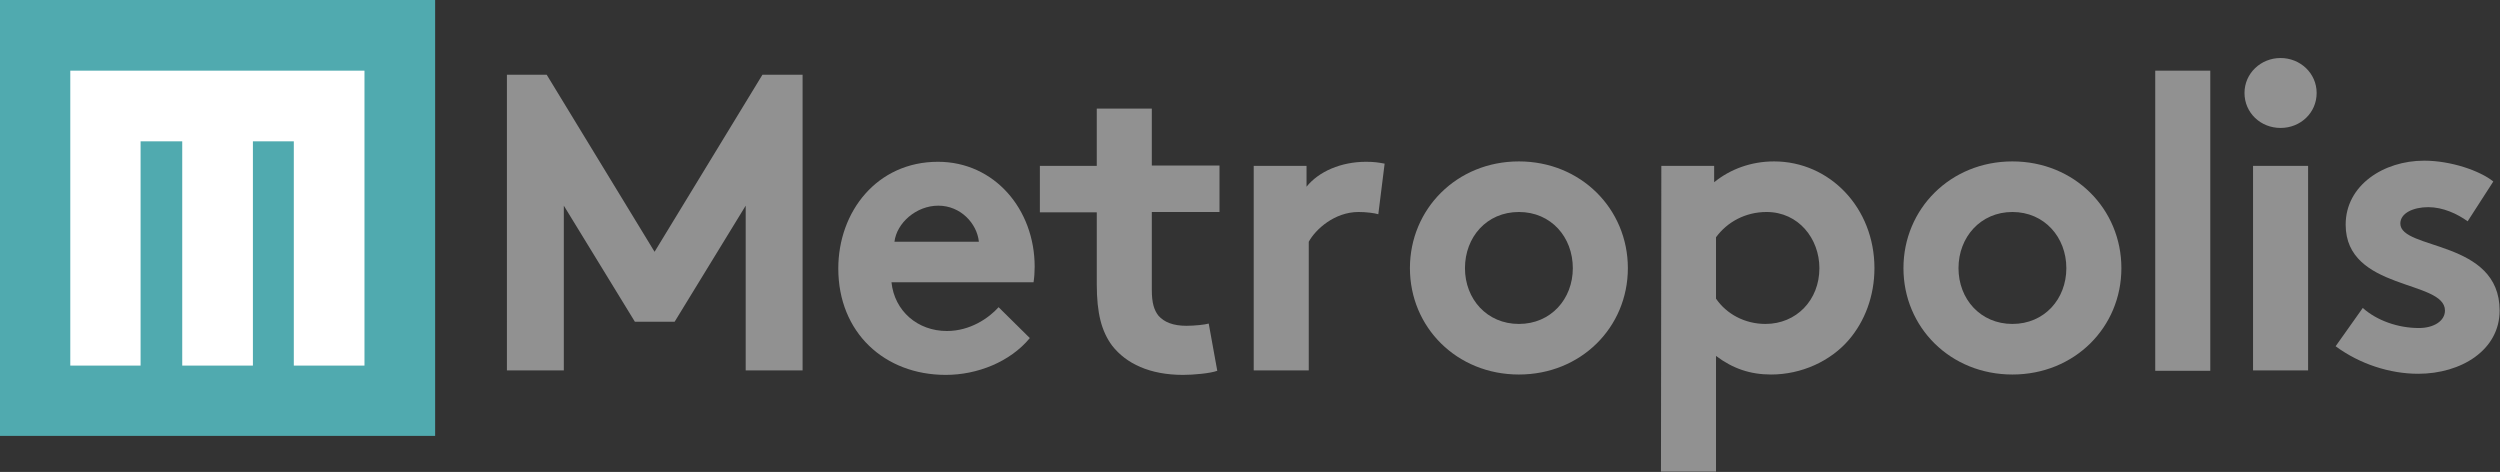 <svg version="1.1" id="a" xmlns="http://www.w3.org/2000/svg" xmlns:xlink="http://www.w3.org/1999/xlink" x="0px" y="0px"
	 viewBox="0 0 672.2 126.9" style="enable-background:new 0 0 672.2 126.9;" xml:space="preserve">
<rect x="0" y="0" width="672.2" height="126.9" fill="#333333" stroke="none"/>
<style type="text/css">
	.st0{fill:#50AAAF;}
	.st1{fill:#FFFFFF;}
	.st2{fill:#919191;}
</style>
<g>
	<path class="st0" d="M0,0v117.2h117V0H0z"/>
	<polygon class="st1" points="18.9,19 18.9,98.3 37.8,98.3 37.8,38 49,38 49,98.3 68,98.3 68,38 79,38 79,98.3 98,98.3 98,19 	"/>
</g>
<g>
	<path class="st2" d="M176,67.7l29-47.6h10.8v79.5h-15.3V55.3l-19.1,31.2h-10.7l-19.1-31.2v44.3h-15.3V20.1H147L176,67.7L176,67.7z"
		/>
	<path class="st2" d="M276.9,90.9c-5.3,6.4-14.1,9.9-22.6,9.9c-16.5,0-28.9-11.4-28.9-28.6c0-15.3,10.4-28.7,26.8-28.7
		c15.2,0,26,12.8,26,28.2c0,1.5-0.1,2.9-0.3,4.2h-38.2c0.8,7.7,7,13.1,14.9,13.1c6.3,0,11.3-3.5,13.9-6.4L276.9,90.9L276.9,90.9z
		 M263.2,65c-0.5-4.9-4.9-9.7-10.9-9.7S241.1,60,240.5,65H263.2L263.2,65z"/>
	<path class="st2" d="M327.3,99.7c-1.9,0.7-6.4,1.1-9.2,1.1c-8.9,0-15.3-3-19.1-7.9c-2.8-3.8-4.1-8.6-4.1-16.5V57.1h-15.3V44.6h15.3
		V29.2h14.8v15.3h18.2v12.5h-18.2v21c0,3.4,0.6,5.4,1.8,6.9c1.5,1.7,3.9,2.7,7.5,2.7c2.2,0,5-0.3,6-0.6L327.3,99.7L327.3,99.7z"/>
	<path class="st2" d="M370.6,57.6c-1-0.3-3.2-0.6-5.3-0.6c-6.5,0-11.6,4.7-13.4,8v34.6h-14.8V44.6h14.2v5.6c3.3-4.1,9.3-6.7,16-6.7
		c2.2,0,3.4,0.2,5,0.5L370.6,57.6L370.6,57.6z"/>
	<path class="st2" d="M408.4,43.4c16.7,0,29.3,12.8,29.3,28.7s-12.6,28.6-29.3,28.6s-29.3-12.7-29.3-28.6S391.7,43.4,408.4,43.4z
		 M408.4,87.1c8.6,0,14.5-6.7,14.5-15S417.1,57,408.4,57s-14.5,6.8-14.5,15.1S399.8,87.1,408.4,87.1z"/>
	<path class="st2" d="M446.7,44.6h14.2V49c4.3-3.5,9.9-5.6,16.1-5.6c15,0,27,12.5,27,28.7c0,7.5-2.6,14.3-6.9,19.3
		c-4.9,5.7-12.7,9.3-20.9,9.3c-5.6,0-10.3-1.6-14.8-5v31.1h-14.8L446.7,44.6L446.7,44.6z M461.4,80.3c2.8,4.1,7.7,6.8,13.3,6.8
		c8.3,0,14.5-6.4,14.5-15c0-7.9-5.6-15.1-14.2-15.1c-5.7,0-10.6,2.7-13.6,6.8V80.3z"/>
	<path class="st2" d="M541.1,43.4c16.7,0,29.3,12.8,29.3,28.7s-12.6,28.6-29.3,28.6s-29.3-12.7-29.3-28.6S524.4,43.4,541.1,43.4z
		 M541.1,87.1c8.6,0,14.5-6.7,14.5-15S549.7,57,541.1,57s-14.5,6.8-14.5,15.1S532.5,87.1,541.1,87.1z"/>
	<path class="st2" d="M594.3,99.7h-14.8V19h14.8V99.7z"/>
	<path class="st2" d="M613.2,15.6c5.3,0,9.7,4.1,9.7,9.4s-4.3,9.4-9.7,9.4s-9.7-4.1-9.7-9.4S607.9,15.6,613.2,15.6z M620.6,99.6
		h-14.8V44.6h14.8C620.6,44.6,620.6,99.7,620.6,99.6z"/>
	<path class="st2" d="M635.3,82.8c3.8,3.4,9.5,5.4,15.1,5.4c4,0,7-1.9,7-4.7c0-8.3-26.7-5.3-26.7-23.1c0-10.6,10.2-17.2,21.1-17.2
		c7.2,0,15,2.7,18.6,5.6l-6.9,10.7c-2.8-2-6.6-3.8-10.6-3.8s-7.5,1.6-7.5,4.4c0,7.2,26.7,4.3,26.7,23.4c0,10.6-10.3,17-21.9,17
		c-7.6,0-15.7-2.6-22.2-7.4L635.3,82.8L635.3,82.8z"/>
</g>
</svg>
